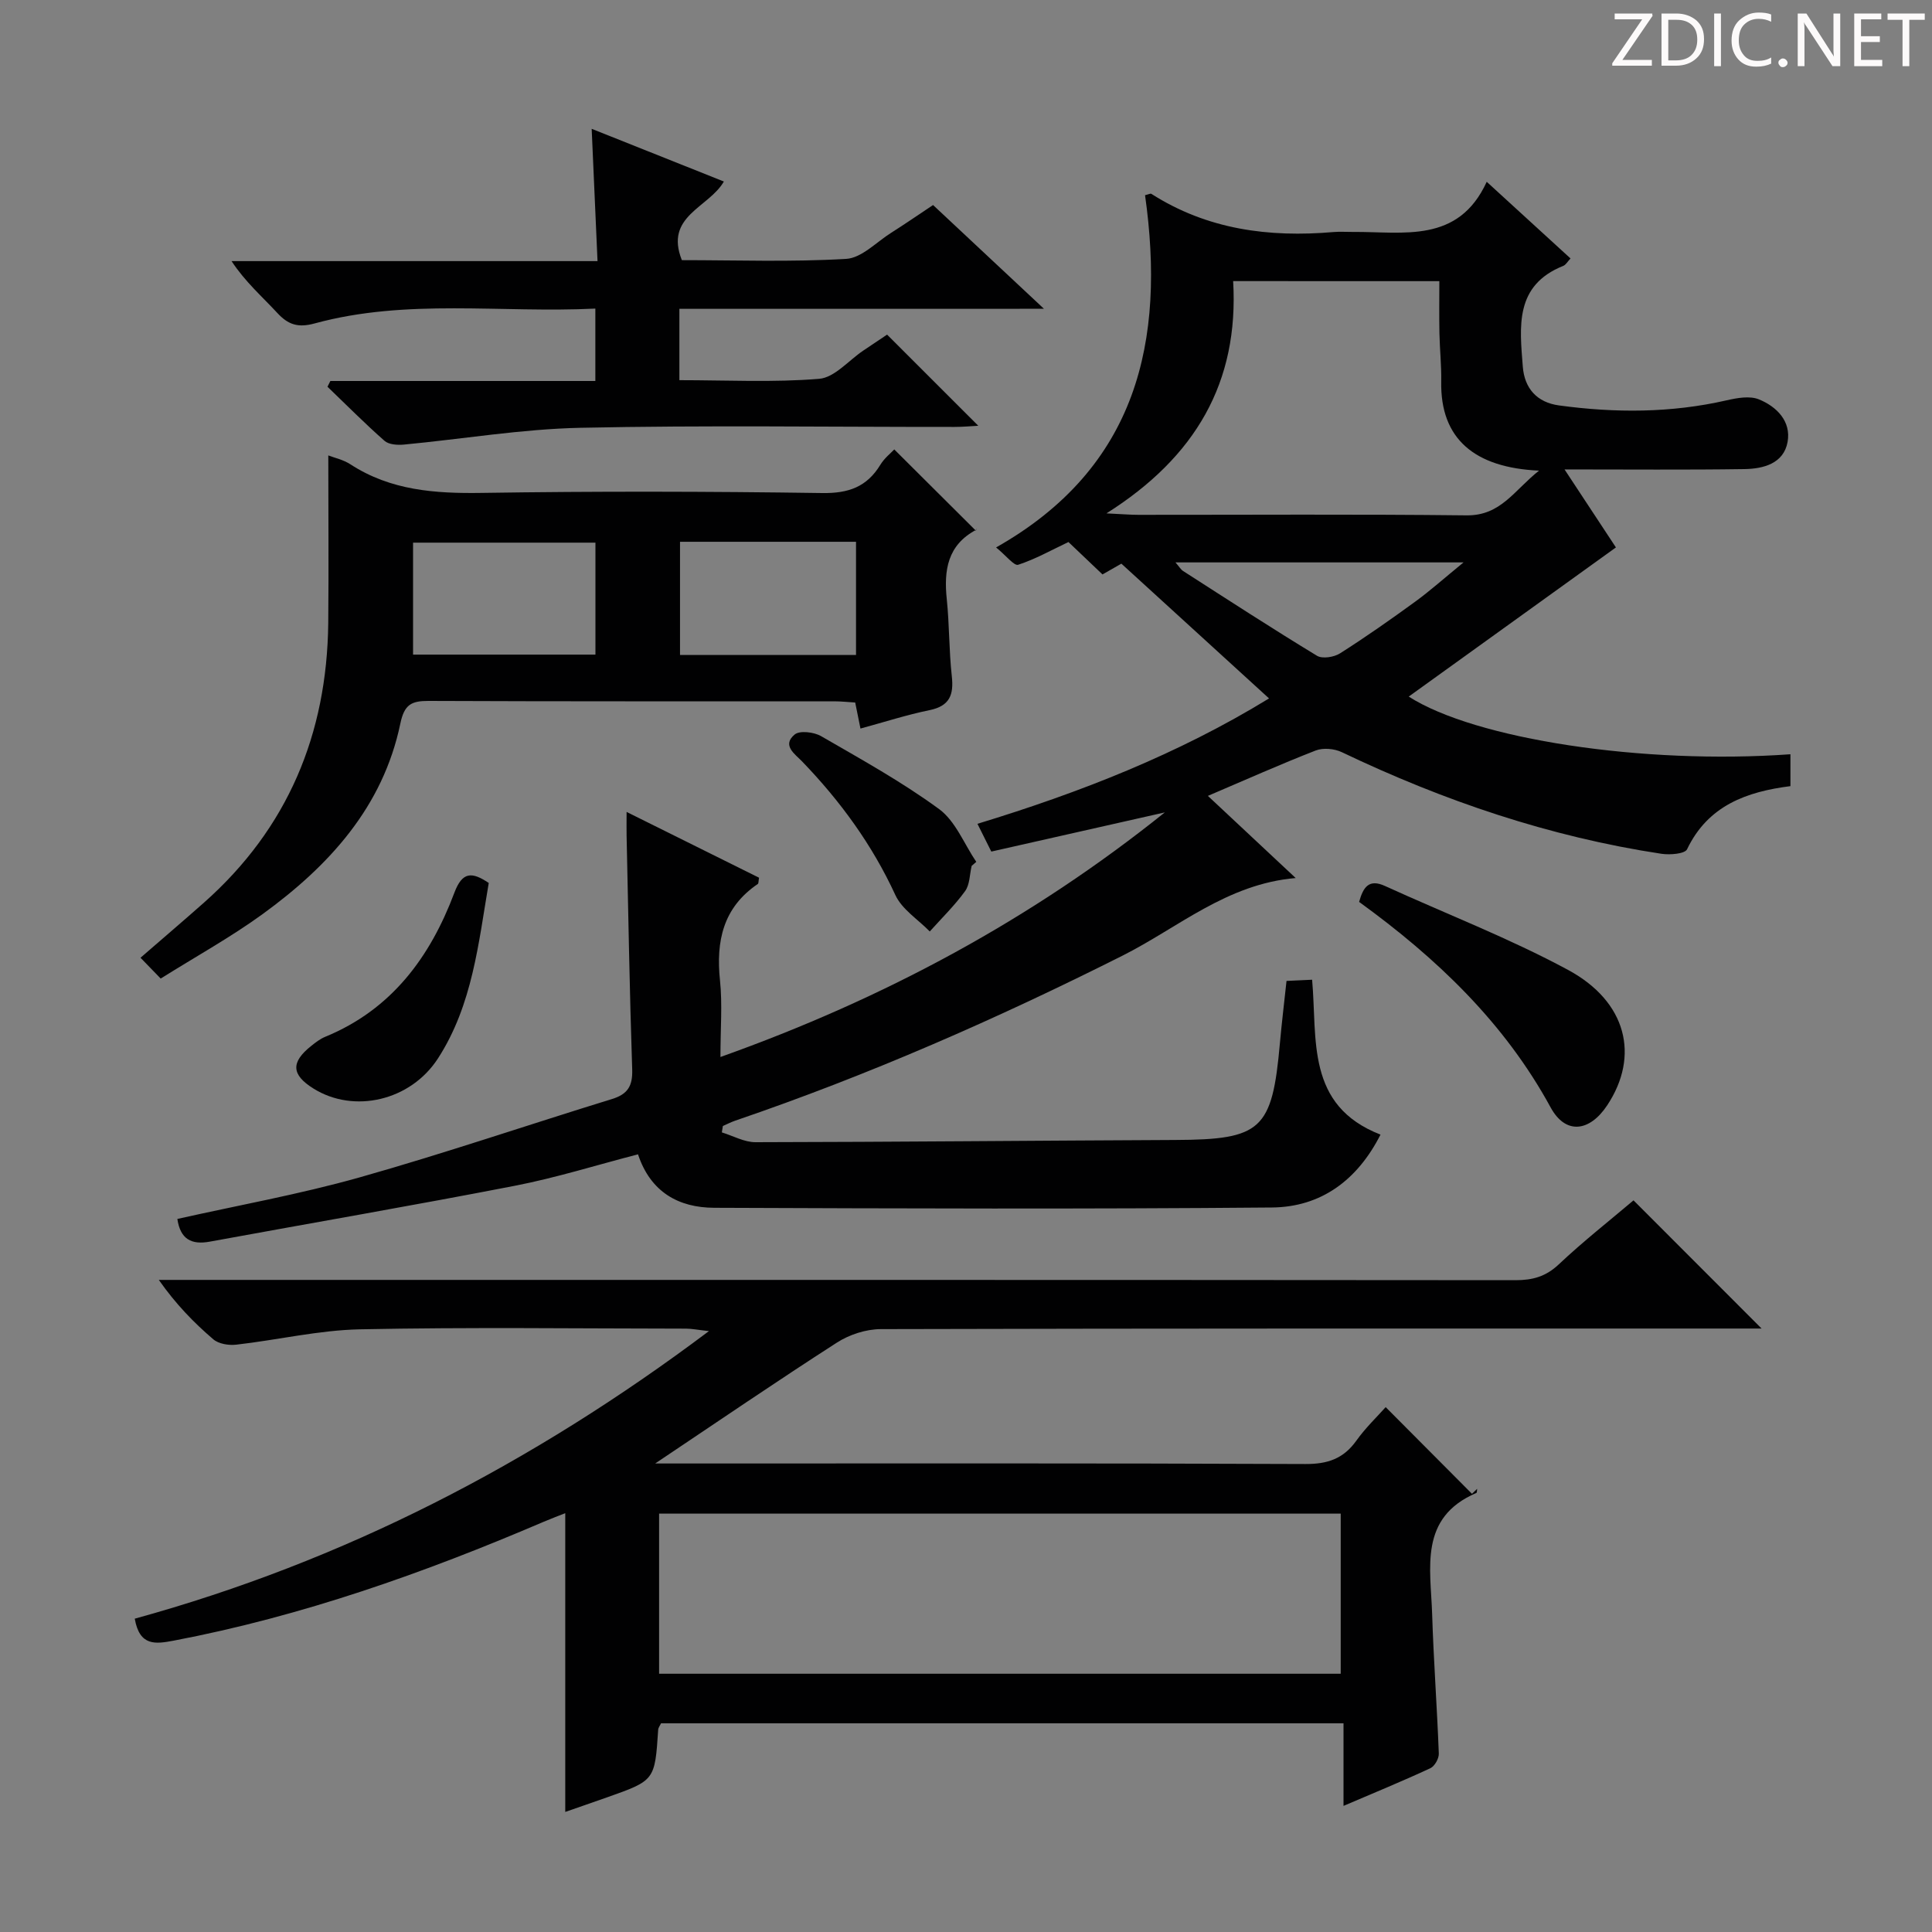 <svg enable-background="new 0 0 400 400" viewBox="0 0 400 400" xmlns="http://www.w3.org/2000/svg"><rect x="0" y="0" width="400" height="400" fill="#808080" stroke="none"/><g fill="#fcfafa"><path d="m342.2 3.2-6.3 9.2h6.1v1.2h-8.2v-.5l6.2-9.1h-5.7v-1.2h7.8v.4z"/><path d="m344 13.7v-10.9h3.1c1.6 0 3 .5 4.1 1.4 1.1 1 1.6 2.2 1.6 3.9s-.5 3-1.6 4-2.5 1.5-4.2 1.5h-3zm1.4-9.6v8.4h1.6c1.4 0 2.5-.4 3.2-1.1.8-.8 1.2-1.8 1.2-3.2s-.4-2.4-1.2-3.1-1.8-1-3.1-1z"/><path d="m356.3 2.8v10.9h-1.4v-10.9z"/><path d="m366.6 13.2c-.8.4-1.8.6-3 .6-1.6 0-2.8-.5-3.7-1.5s-1.4-2.3-1.4-3.9c0-1.7.5-3.2 1.6-4.2s2.4-1.6 4-1.6c1 0 1.9.1 2.6.4v1.5c-.8-.4-1.6-.6-2.6-.6-1.2 0-2.2.4-3 1.2s-1.1 1.9-1.1 3.3c0 1.3.4 2.3 1.1 3.1s1.6 1.1 2.8 1.1c1.1 0 2-.2 2.8-.7v1.3z"/><path d="m368.2 13c0-.3.1-.5.3-.6.2-.2.4-.3.6-.3.3 0 .5.1.7.3s.3.4.3.6-.1.5-.3.6c-.2.2-.4.3-.7.3s-.5-.1-.6-.3c-.2-.2-.3-.4-.3-.6z"/><path d="m381.1 13.7h-1.7l-5.5-8.4c-.2-.2-.3-.5-.4-.7 0 .2.1.8.1 1.5v7.6h-1.4v-10.9h1.8l5.3 8.3c.3.4.4.6.4.8 0-.3-.1-.8-.1-1.6v-7.5h1.4v10.9z"/><path d="m389.7 13.7h-5.8v-10.9h5.6v1.2h-4.2v3.5h3.9v1.2h-3.9v3.7h4.4z"/><path d="m398.4 4.1h-3.1v9.6h-1.4v-9.6h-3.1v-1.3h7.7v1.3z"/></g><path d="m149.45 234.45c2.32.71 4.64 2.03 6.95 2.03 28.97-.05 57.95-.33 86.92-.46 17.86-.08 20.07-2.08 21.67-20.03.37-4.12.87-8.24 1.37-12.9 1.57-.08 3.28-.16 5.3-.25 1.1 12.34-1.35 26.04 14.16 32.07-4.79 9.44-12.32 15-22.49 15.09-38.49.34-76.98.21-115.47.06-7.36-.03-13.17-3.24-15.77-11.07-8.6 2.23-16.98 4.86-25.54 6.52-21 4.08-42.08 7.7-63.12 11.56-3.8.7-6.1-.51-6.71-4.7 12.55-2.82 25.29-5.1 37.68-8.59 17.57-4.96 34.86-10.87 52.31-16.24 3.25-1 4.29-2.69 4.18-6.11-.54-16.13-.8-32.27-1.16-48.41-.03-1.3 0-2.6 0-4.92 9.58 4.76 18.54 9.21 27.42 13.62-.13.73-.08 1.19-.26 1.3-7.19 4.88-8.68 11.84-7.82 19.99.51 4.9.09 9.89.09 15.83 33.95-12.09 64.48-28.56 92-50.64-11.92 2.69-23.84 5.38-35.92 8.11-1.03-2.07-1.83-3.67-2.87-5.75 21.31-6.49 41.6-14.46 60.37-25.96-10.14-9.25-20.16-18.4-30.57-27.9-.91.52-2.3 1.31-3.91 2.23-2.3-2.19-4.69-4.46-7.05-6.71-3.54 1.68-6.86 3.55-10.41 4.71-.84.27-2.46-1.87-4.57-3.59 29.29-16.55 35.09-42.8 30.84-72.93.72-.16 1.12-.39 1.3-.28 11.58 7.4 24.35 9.07 37.73 7.91 1.32-.11 2.66-.01 4-.02 10.45-.09 21.8 2.49 27.71-10.38 6.24 5.7 11.73 10.73 17.35 15.87-.6.63-.96 1.32-1.51 1.54-10.1 4.04-9.01 12.59-8.37 20.86.35 4.53 2.95 7.41 7.5 8.03 11.62 1.58 23.19 1.58 34.71-1.06 2.15-.49 4.77-.97 6.66-.2 3.69 1.49 6.72 4.55 5.95 8.82-.81 4.48-5.02 5.56-8.93 5.62-11.99.18-23.97.07-37.25.07 4.06 6.17 7.65 11.61 10.64 16.15-14.47 10.42-28.71 20.67-42.9 30.88 13.76 8.81 48.49 14.13 79.03 11.94v6.6c-9.03 1.15-17.05 3.98-21.4 13.07-.46.96-3.55 1.2-5.29.94-23.17-3.51-45.09-10.96-66.19-21.04-1.53-.73-3.85-.95-5.4-.35-7.37 2.87-14.59 6.1-22.33 9.4 6 5.61 11.78 11.03 18.18 17.01-14.23 1.21-24.3 10.25-35.82 16.05-26.03 13.09-52.62 24.76-80.19 34.17-.89.3-1.73.74-2.59 1.12-.06.43-.13.87-.21 1.32zm105.86-176.25c1.22 20.96-7.77 36.42-26.23 48.09 3.38.16 4.99.3 6.6.3 22.65.01 45.3-.15 67.95.11 7.11.08 9.84-5.17 15.01-9.26-13.33-.6-20.47-6.57-20.25-18.43.06-3.31-.3-6.63-.37-9.95-.07-3.58-.02-7.16-.02-10.85-14.42-.01-28.05-.01-42.69-.01zm-11.94 58.24c.8.92 1.11 1.48 1.58 1.78 9.2 5.91 18.37 11.87 27.72 17.55 1.12.68 3.53.29 4.77-.5 5.31-3.37 10.47-7 15.56-10.7 3.1-2.26 5.97-4.83 10.01-8.13-20.75 0-39.87 0-59.64 0z" fill="#010102"/><path d="m27.9 335.13c43.21-11.89 82.22-32 118.88-59.54-2.38-.26-3.57-.51-4.77-.51-22.49-.02-44.99-.32-67.47.14-8.56.18-17.08 2.21-25.64 3.18-1.55.18-3.64-.16-4.75-1.12-4.04-3.46-7.76-7.28-11.27-12.29h5.48c91.8 0 183.6-.02 275.41.06 3.53 0 6.26-.74 8.94-3.26 5.06-4.77 10.55-9.08 15.49-13.27 8.88 8.88 17.55 17.55 26.52 26.54-1.5 0-3.22 0-4.93 0-59.15 0-118.29-.04-177.44.12-3.06.01-6.5 1.13-9.09 2.8-12.42 7.98-24.61 16.32-37.61 25.02h5.65c42.99 0 85.97-.08 128.96.11 4.62.02 7.89-1.1 10.56-4.84 1.92-2.69 4.35-5 6.07-6.94 6.03 6.06 11.95 12 17.87 17.95.36-.35.72-.69 1.07-1.04-.05.3-.02.79-.17.86-11.94 5.12-9.45 15.57-9.15 25.08.3 9.63 1.02 19.25 1.38 28.88.04 1.02-.86 2.62-1.75 3.03-5.7 2.65-11.52 5.04-17.98 7.8 0-5.99 0-11.36 0-17.1-47.43 0-94.32 0-141.3 0-.22.48-.56.89-.59 1.33-.69 10.49-.68 10.5-10.55 13.99-2.96 1.05-5.92 2.06-8.69 3.03 0-20.55 0-40.92 0-61.85-1.3.51-2.9 1.11-4.47 1.78-24.76 10.6-50.05 19.56-76.61 24.61-3.73.7-7.05 1.21-8.05-4.55zm108.56 11.4h141.12c0-11.3 0-22.2 0-33.15-47.21 0-94.06 0-141.12 0z" fill="#010102"/><path d="m67.97 94.29c1.26.49 3.11.88 4.59 1.85 8.35 5.42 17.54 6.06 27.21 5.91 23.49-.36 46.99-.31 70.47.03 5.42.08 9.22-1.26 12.02-5.84.84-1.39 2.21-2.46 2.89-3.19 5.56 5.53 11.04 10.99 16.9 16.83.23-.76.23-.28.03-.17-5.91 3.15-6.69 8.35-6.06 14.35.55 5.29.45 10.64 1.04 15.92.43 3.87-.42 6.19-4.61 7.05-4.7.96-9.3 2.45-14.3 3.81-.34-1.7-.69-3.39-1.09-5.39-1.47-.09-2.92-.25-4.37-.25-27.99-.01-55.98.04-83.97-.08-3.56-.01-5.01.75-5.83 4.67-3.6 17.3-14.78 29.48-28.54 39.48-6.56 4.76-13.71 8.71-21.08 13.33-1.49-1.54-2.72-2.8-4.18-4.31 4.68-4.06 8.95-7.7 13.15-11.42 17.35-15.38 25.46-34.9 25.72-57.85.11-11.48.01-22.94.01-34.73zm55.31 18.06c-12.96 0-25.35 0-37.76 0v23.18h37.76c0-7.86 0-15.42 0-23.18zm17.51-.18v23.43h36.44c0-7.92 0-15.61 0-23.43-12.3 0-24.23 0-36.44 0z" fill="#010102"/><path d="m140.66 63.94v14.77c9.81 0 19.43.5 28.94-.28 3.18-.26 6.08-3.79 9.11-5.83 1.79-1.2 3.58-2.4 4.95-3.32 6.33 6.33 12.49 12.49 18.88 18.87-1.48.08-3.2.24-4.92.24-25.82.02-51.64-.37-77.45.18-12.21.26-24.38 2.33-36.58 3.48-1.32.12-3.1 0-3.98-.78-4.07-3.58-7.89-7.44-11.81-11.2.2-.4.4-.79.6-1.19h54.86c0-5.17 0-9.74 0-14.99-19.54.96-39.04-2.14-58.14 3.08-3.42.93-5.46.26-7.72-2.19-3.13-3.38-6.63-6.42-9.46-10.72h75.77c-.41-9.32-.8-18.04-1.21-27.39 9.15 3.65 18.11 7.22 27.37 10.91-3.16 5.46-12.34 7.12-8.7 16.28 11.18 0 22.63.41 34.02-.26 3.21-.19 6.26-3.48 9.34-5.42 2.8-1.77 5.52-3.65 8.65-5.73 7.43 6.95 14.74 13.79 22.96 21.48-25.93.01-50.5.01-75.48.01z" fill="#010102"/><path d="m281.39 186.73c.86-3.1 2.05-4.81 5.35-3.3 12.64 5.77 25.68 10.79 37.89 17.37s14.87 17.84 8.14 28.02c-3.66 5.54-8.63 6.15-11.73.46-9.62-17.66-23.71-30.99-39.65-42.55z" fill="#010102"/><path d="m101.19 182.81c-2.13 12.45-3.36 25.26-10.51 36.32-5.68 8.79-17.42 11.48-25.8 6.23-4.56-2.85-4.7-5.43-.45-8.81.9-.72 1.85-1.46 2.9-1.89 13.74-5.64 21.74-16.51 26.75-29.85 1.63-4.33 3.6-4.37 7.11-2z" fill="#010102"/><path d="m201.17 179.27c-.42 1.77-.37 3.87-1.36 5.23-2.16 2.98-4.84 5.59-7.31 8.35-2.43-2.49-5.76-4.57-7.13-7.55-4.8-10.42-11.39-19.44-19.29-27.64-1.46-1.52-4.27-3.33-1.55-5.59 1.05-.87 3.98-.51 5.45.33 8.3 4.8 16.75 9.47 24.46 15.12 3.4 2.5 5.17 7.21 7.69 10.92-.32.29-.64.56-.96.83z" fill="#010102"/></svg>